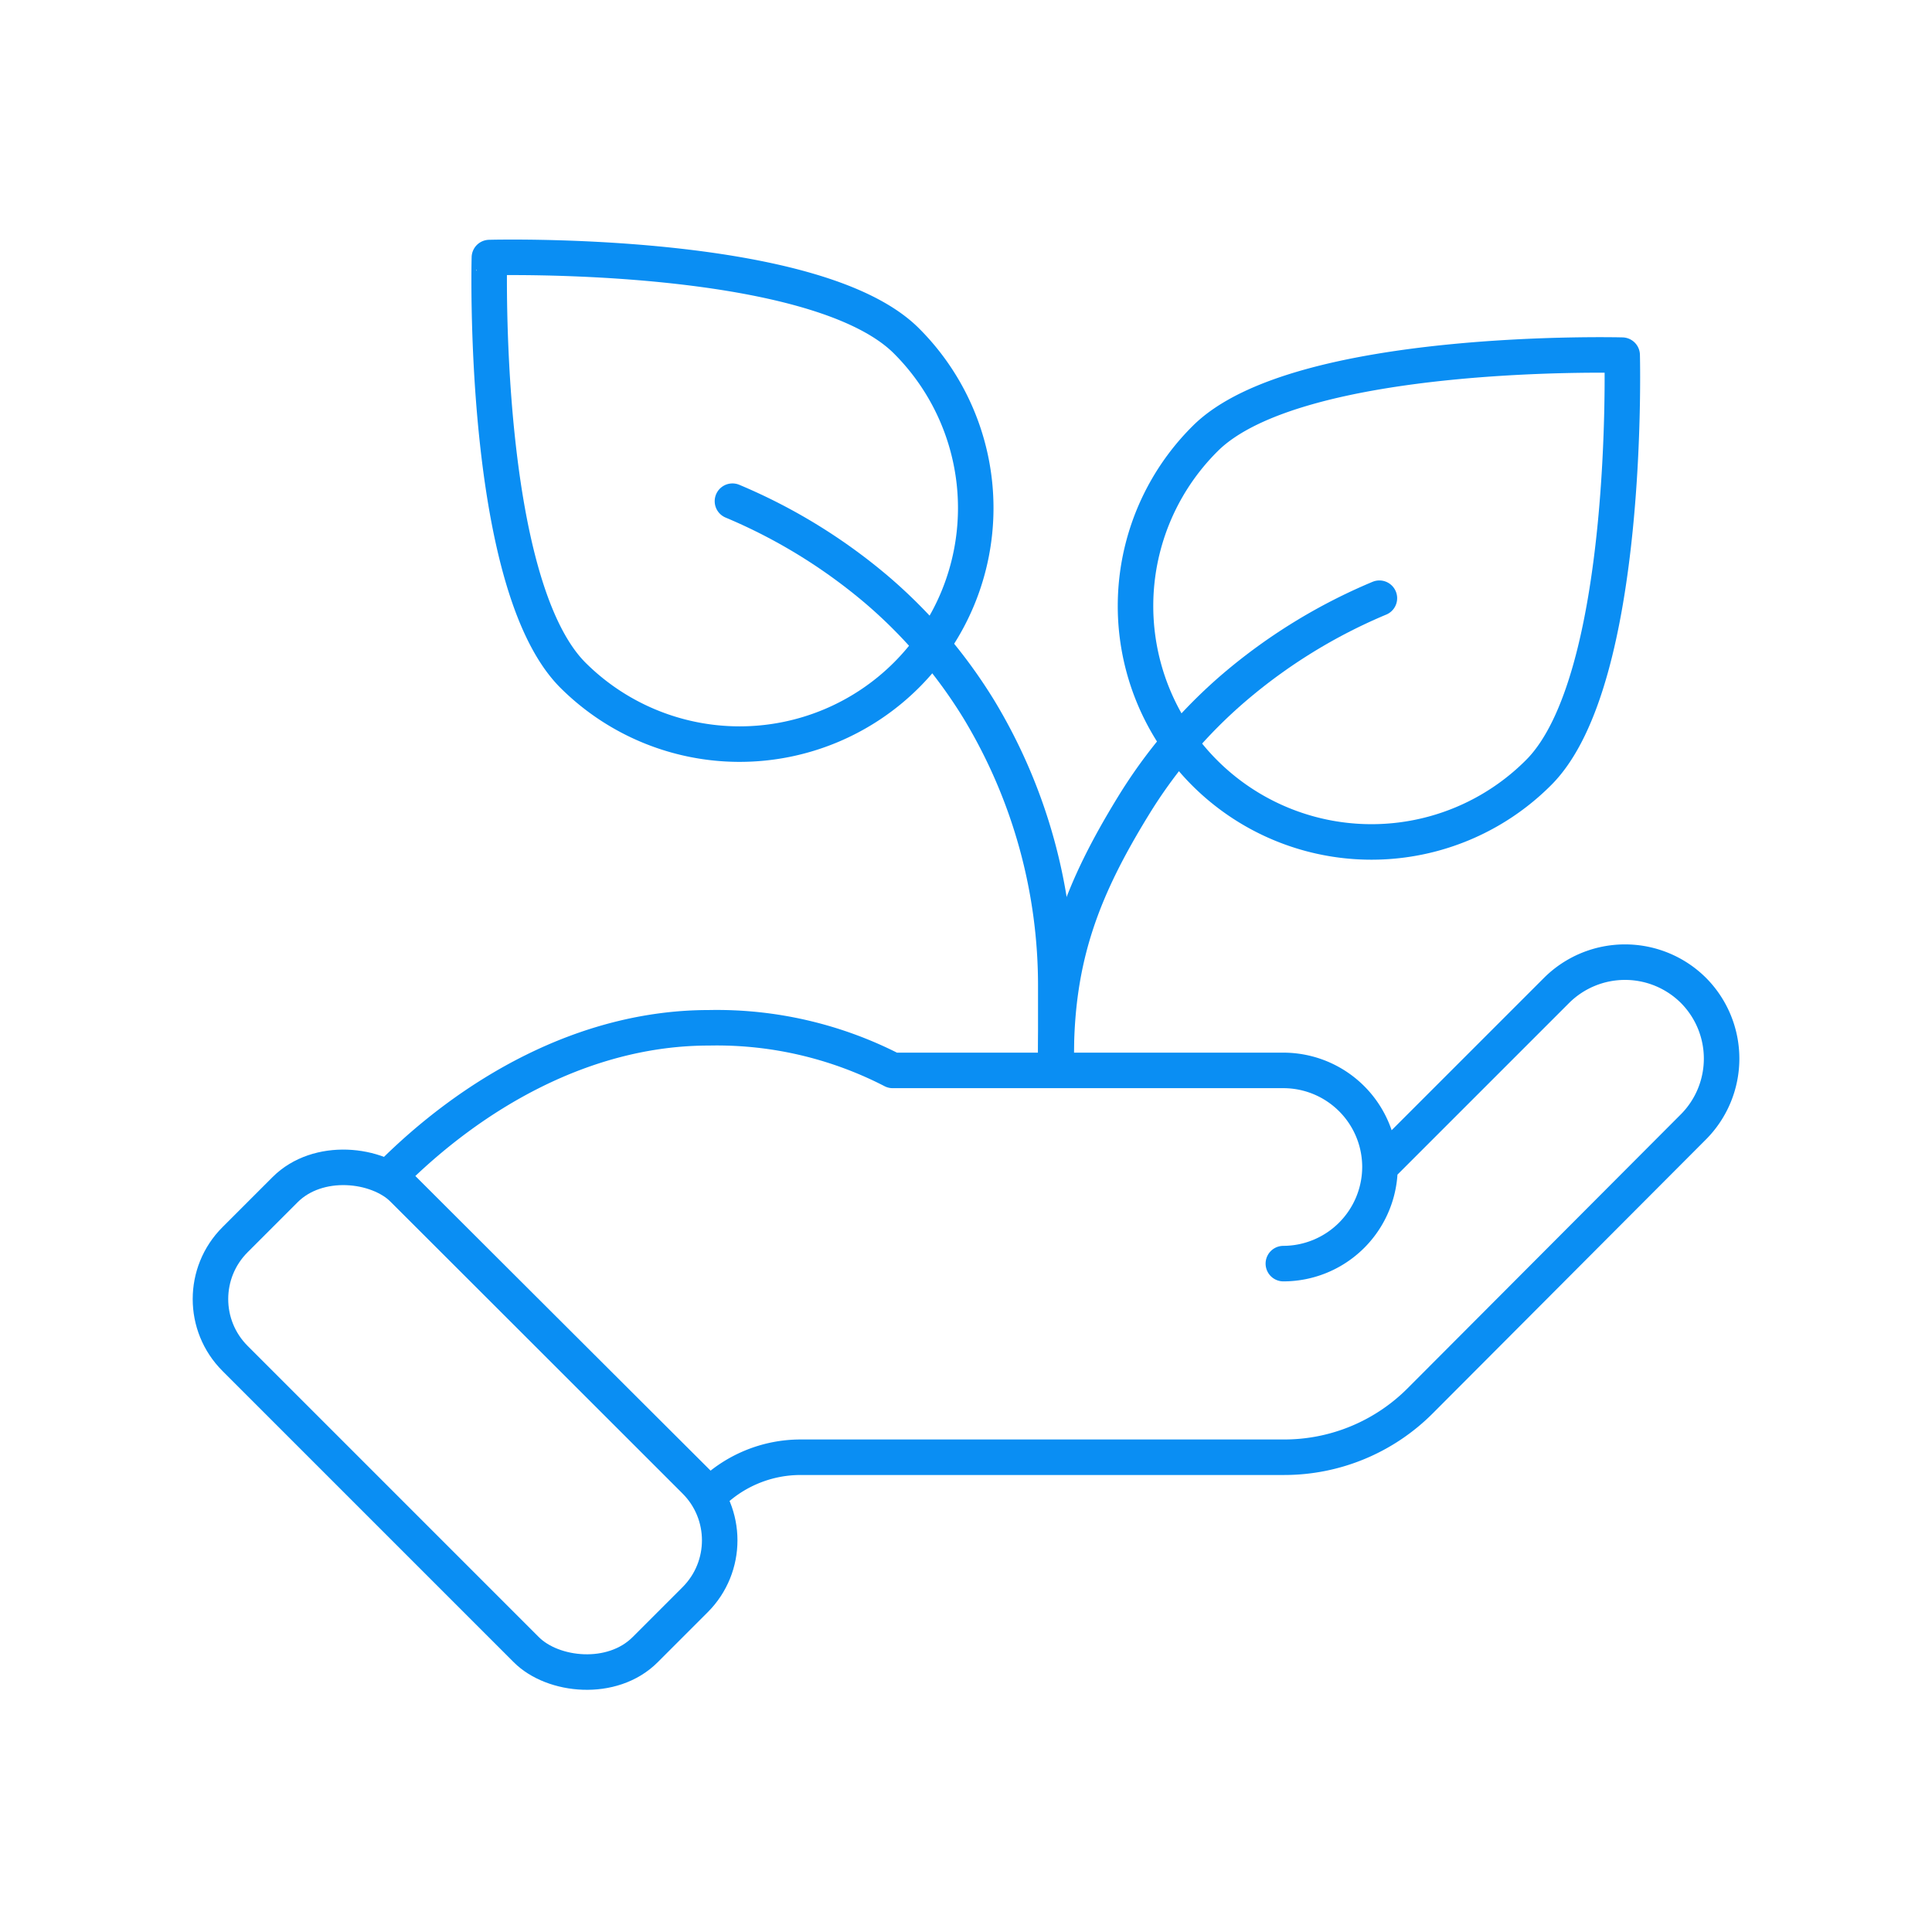 <svg id="Layer_1" data-name="Layer 1" xmlns="http://www.w3.org/2000/svg" viewBox="0 0 136 136"><defs><style>.cls-1{fill:none;stroke:#0a8ef3;stroke-linecap:round;stroke-linejoin:round;stroke-width:2.5px;}</style></defs><path class="cls-1" d="M108.32,54.37A16.61,16.61,0,1,1,84.83,30.88C91.31,24.39,114.19,25,114.19,25S114.8,47.88,108.32,54.37Z"/><path class="cls-1" d="M74.32,74.42s0,0,0,0c0-7.05,1.87-11.84,5.42-17.64a35.31,35.31,0,0,1,7.08-8.34,38.89,38.89,0,0,1,10.28-6.33s0,0,0,0a0,0,0,0,1,0,0,38.77,38.77,0,0,0-10.26,6.33,34.94,34.94,0,0,0-7.07,8.32c-3.55,5.79-5.42,10.58-5.42,17.62C74.34,74.42,74.33,74.42,74.32,74.42Z"/><path class="cls-1" d="M40.32,47.52A16.61,16.61,0,0,0,63.81,24c-6.49-6.49-29.36-5.87-29.36-5.87S33.83,41,40.32,47.52Z"/><path class="cls-1" d="M74.32,74.42s0-1.27,0-1.29V69.55a37.6,37.6,0,0,0-5.42-19.62,35.4,35.4,0,0,0-7.07-8.32,39,39,0,0,0-10.27-6.33s0,0,0,0h0a39.09,39.09,0,0,1,10.27,6.33,35.55,35.55,0,0,1,7.09,8.34,37.55,37.55,0,0,1,5.42,19.64v3.58S74.33,74.42,74.32,74.42Z"/><path class="cls-1" d="M27.45,82.78C33.2,77,41.13,72.35,49.9,72.35a27,27,0,0,1,12.94,3h27.5a6.8,6.8,0,0,1,0,13.6h0a6.82,6.82,0,0,0,6.8-6.8l12.44-12.44a6.83,6.83,0,0,1,9.62,0h0a6.81,6.81,0,0,1,0,9.62L100,98.58a13.52,13.52,0,0,1-9.62,4h-34a9,9,0,0,0-6.41,2.66Z"/><rect class="cls-1" x="24.34" y="79.53" width="16.8" height="40.82" rx="5.91" transform="translate(-61.08 52.42) rotate(-45)"/></svg>